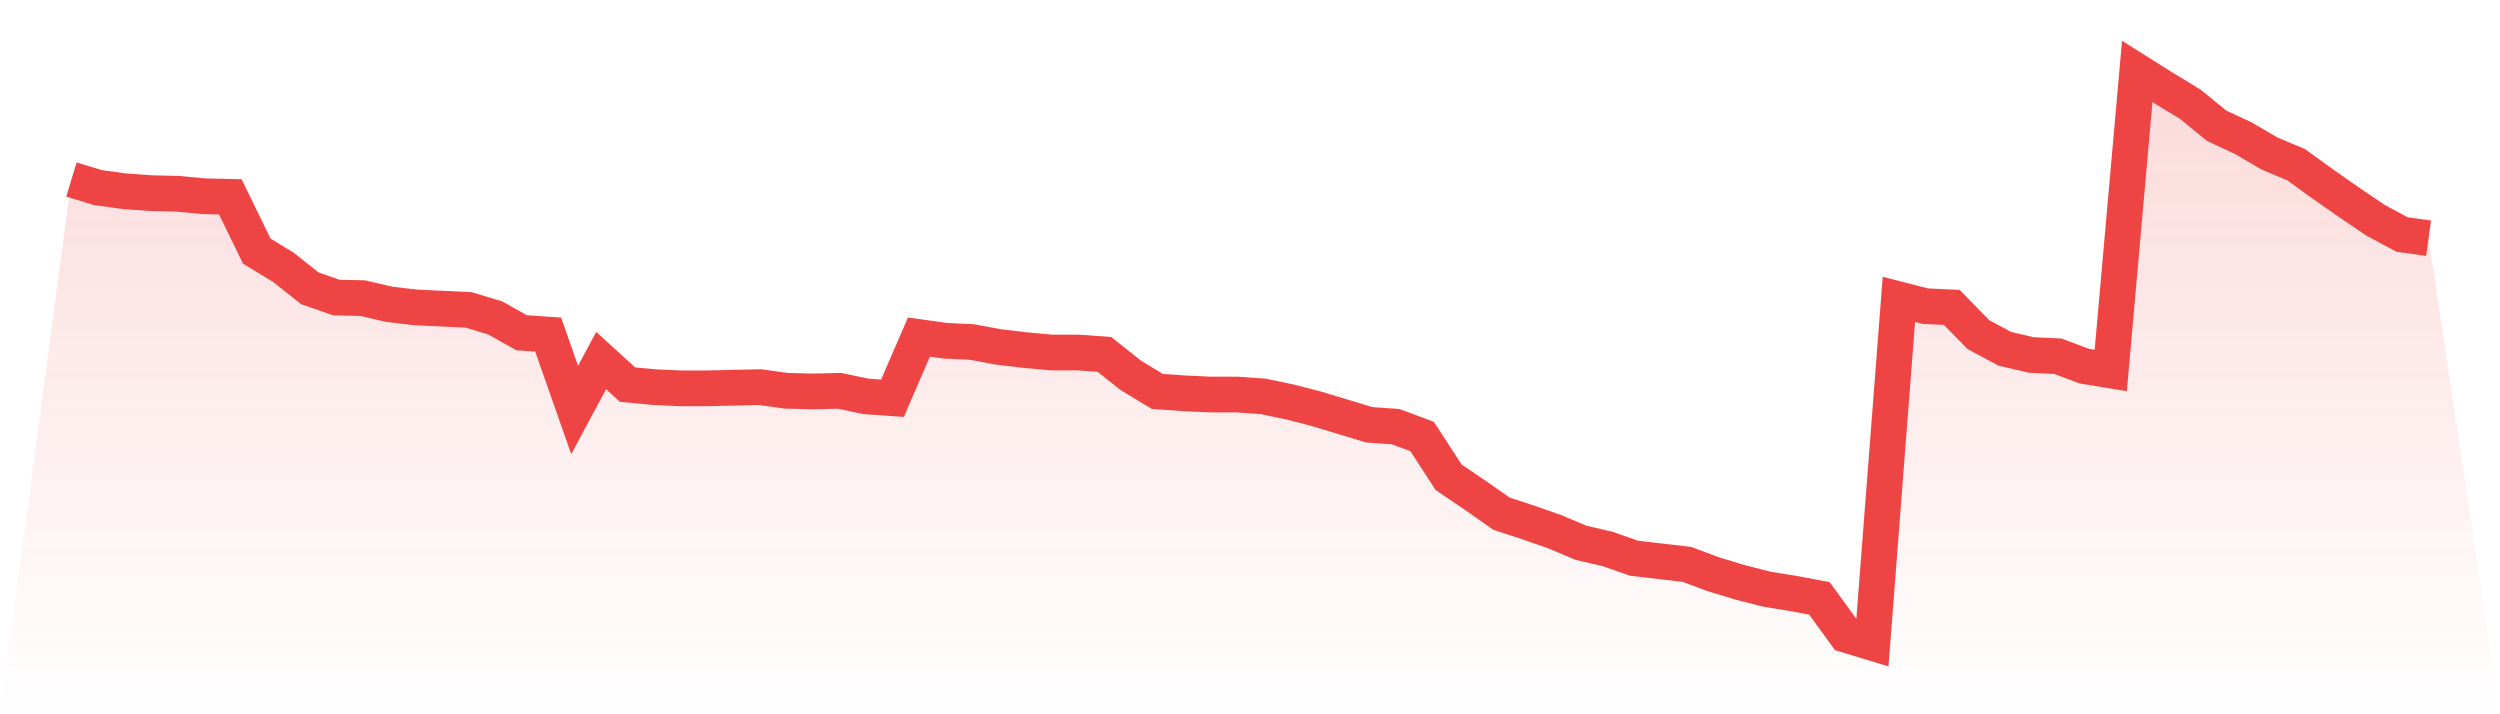 <svg viewBox="0 0 140 40" xmlns="http://www.w3.org/2000/svg">
<defs>
<linearGradient id="gradient" x1="0" x2="0" y1="0" y2="1">
<stop offset="0%" stop-color="#ef4444" stop-opacity="0.2"/>
<stop offset="100%" stop-color="#ef4444" stop-opacity="0"/>
</linearGradient>
</defs>
<path d="M4,10.054 L4,10.054 L5.483,10.504 L6.966,10.711 L8.449,10.815 L9.933,10.85 L11.416,10.988 L12.899,11.023 L14.382,14.067 L15.865,14.966 L17.348,16.143 L18.831,16.662 L20.315,16.696 L21.798,17.042 L23.281,17.215 L24.764,17.284 L26.247,17.354 L27.73,17.803 L29.213,18.634 L30.697,18.737 L32.18,22.958 L33.663,20.19 L35.146,21.539 L36.629,21.678 L38.112,21.747 L39.596,21.747 L41.079,21.712 L42.562,21.678 L44.045,21.885 L45.528,21.92 L47.011,21.885 L48.494,22.197 L49.978,22.301 L51.461,18.876 L52.944,19.083 L54.427,19.152 L55.91,19.429 L57.393,19.602 L58.876,19.741 L60.36,19.741 L61.843,19.844 L63.326,21.021 L64.809,21.92 L66.292,22.024 L67.775,22.093 L69.258,22.093 L70.742,22.197 L72.225,22.508 L73.708,22.889 L75.191,23.338 L76.674,23.788 L78.157,23.892 L79.64,24.445 L81.124,26.729 L82.607,27.732 L84.09,28.77 L85.573,29.254 L87.056,29.773 L88.539,30.396 L90.022,30.742 L91.506,31.261 L92.989,31.434 L94.472,31.606 L95.955,32.16 L97.438,32.61 L98.921,32.99 L100.404,33.232 L101.888,33.509 L103.371,35.55 L104.854,36 L106.337,16.765 L107.82,17.146 L109.303,17.215 L110.787,18.737 L112.27,19.533 L113.753,19.879 L115.236,19.948 L116.719,20.502 L118.202,20.744 L119.685,4 L121.169,4.934 L122.652,5.834 L124.135,7.044 L125.618,7.736 L127.101,8.601 L128.584,9.224 L130.067,10.296 L131.551,11.334 L133.034,12.337 L134.517,13.133 L136,13.341 L140,40 L0,40 z" fill="url(#gradient)"/>
<path d="M4,10.054 L4,10.054 L5.483,10.504 L6.966,10.711 L8.449,10.815 L9.933,10.85 L11.416,10.988 L12.899,11.023 L14.382,14.067 L15.865,14.966 L17.348,16.143 L18.831,16.662 L20.315,16.696 L21.798,17.042 L23.281,17.215 L24.764,17.284 L26.247,17.354 L27.73,17.803 L29.213,18.634 L30.697,18.737 L32.18,22.958 L33.663,20.19 L35.146,21.539 L36.629,21.678 L38.112,21.747 L39.596,21.747 L41.079,21.712 L42.562,21.678 L44.045,21.885 L45.528,21.92 L47.011,21.885 L48.494,22.197 L49.978,22.301 L51.461,18.876 L52.944,19.083 L54.427,19.152 L55.91,19.429 L57.393,19.602 L58.876,19.741 L60.36,19.741 L61.843,19.844 L63.326,21.021 L64.809,21.92 L66.292,22.024 L67.775,22.093 L69.258,22.093 L70.742,22.197 L72.225,22.508 L73.708,22.889 L75.191,23.338 L76.674,23.788 L78.157,23.892 L79.64,24.445 L81.124,26.729 L82.607,27.732 L84.09,28.77 L85.573,29.254 L87.056,29.773 L88.539,30.396 L90.022,30.742 L91.506,31.261 L92.989,31.434 L94.472,31.606 L95.955,32.16 L97.438,32.61 L98.921,32.99 L100.404,33.232 L101.888,33.509 L103.371,35.55 L104.854,36 L106.337,16.765 L107.82,17.146 L109.303,17.215 L110.787,18.737 L112.27,19.533 L113.753,19.879 L115.236,19.948 L116.719,20.502 L118.202,20.744 L119.685,4 L121.169,4.934 L122.652,5.834 L124.135,7.044 L125.618,7.736 L127.101,8.601 L128.584,9.224 L130.067,10.296 L131.551,11.334 L133.034,12.337 L134.517,13.133 L136,13.341" fill="none" stroke="#ef4444" stroke-width="2"/>
</svg>
